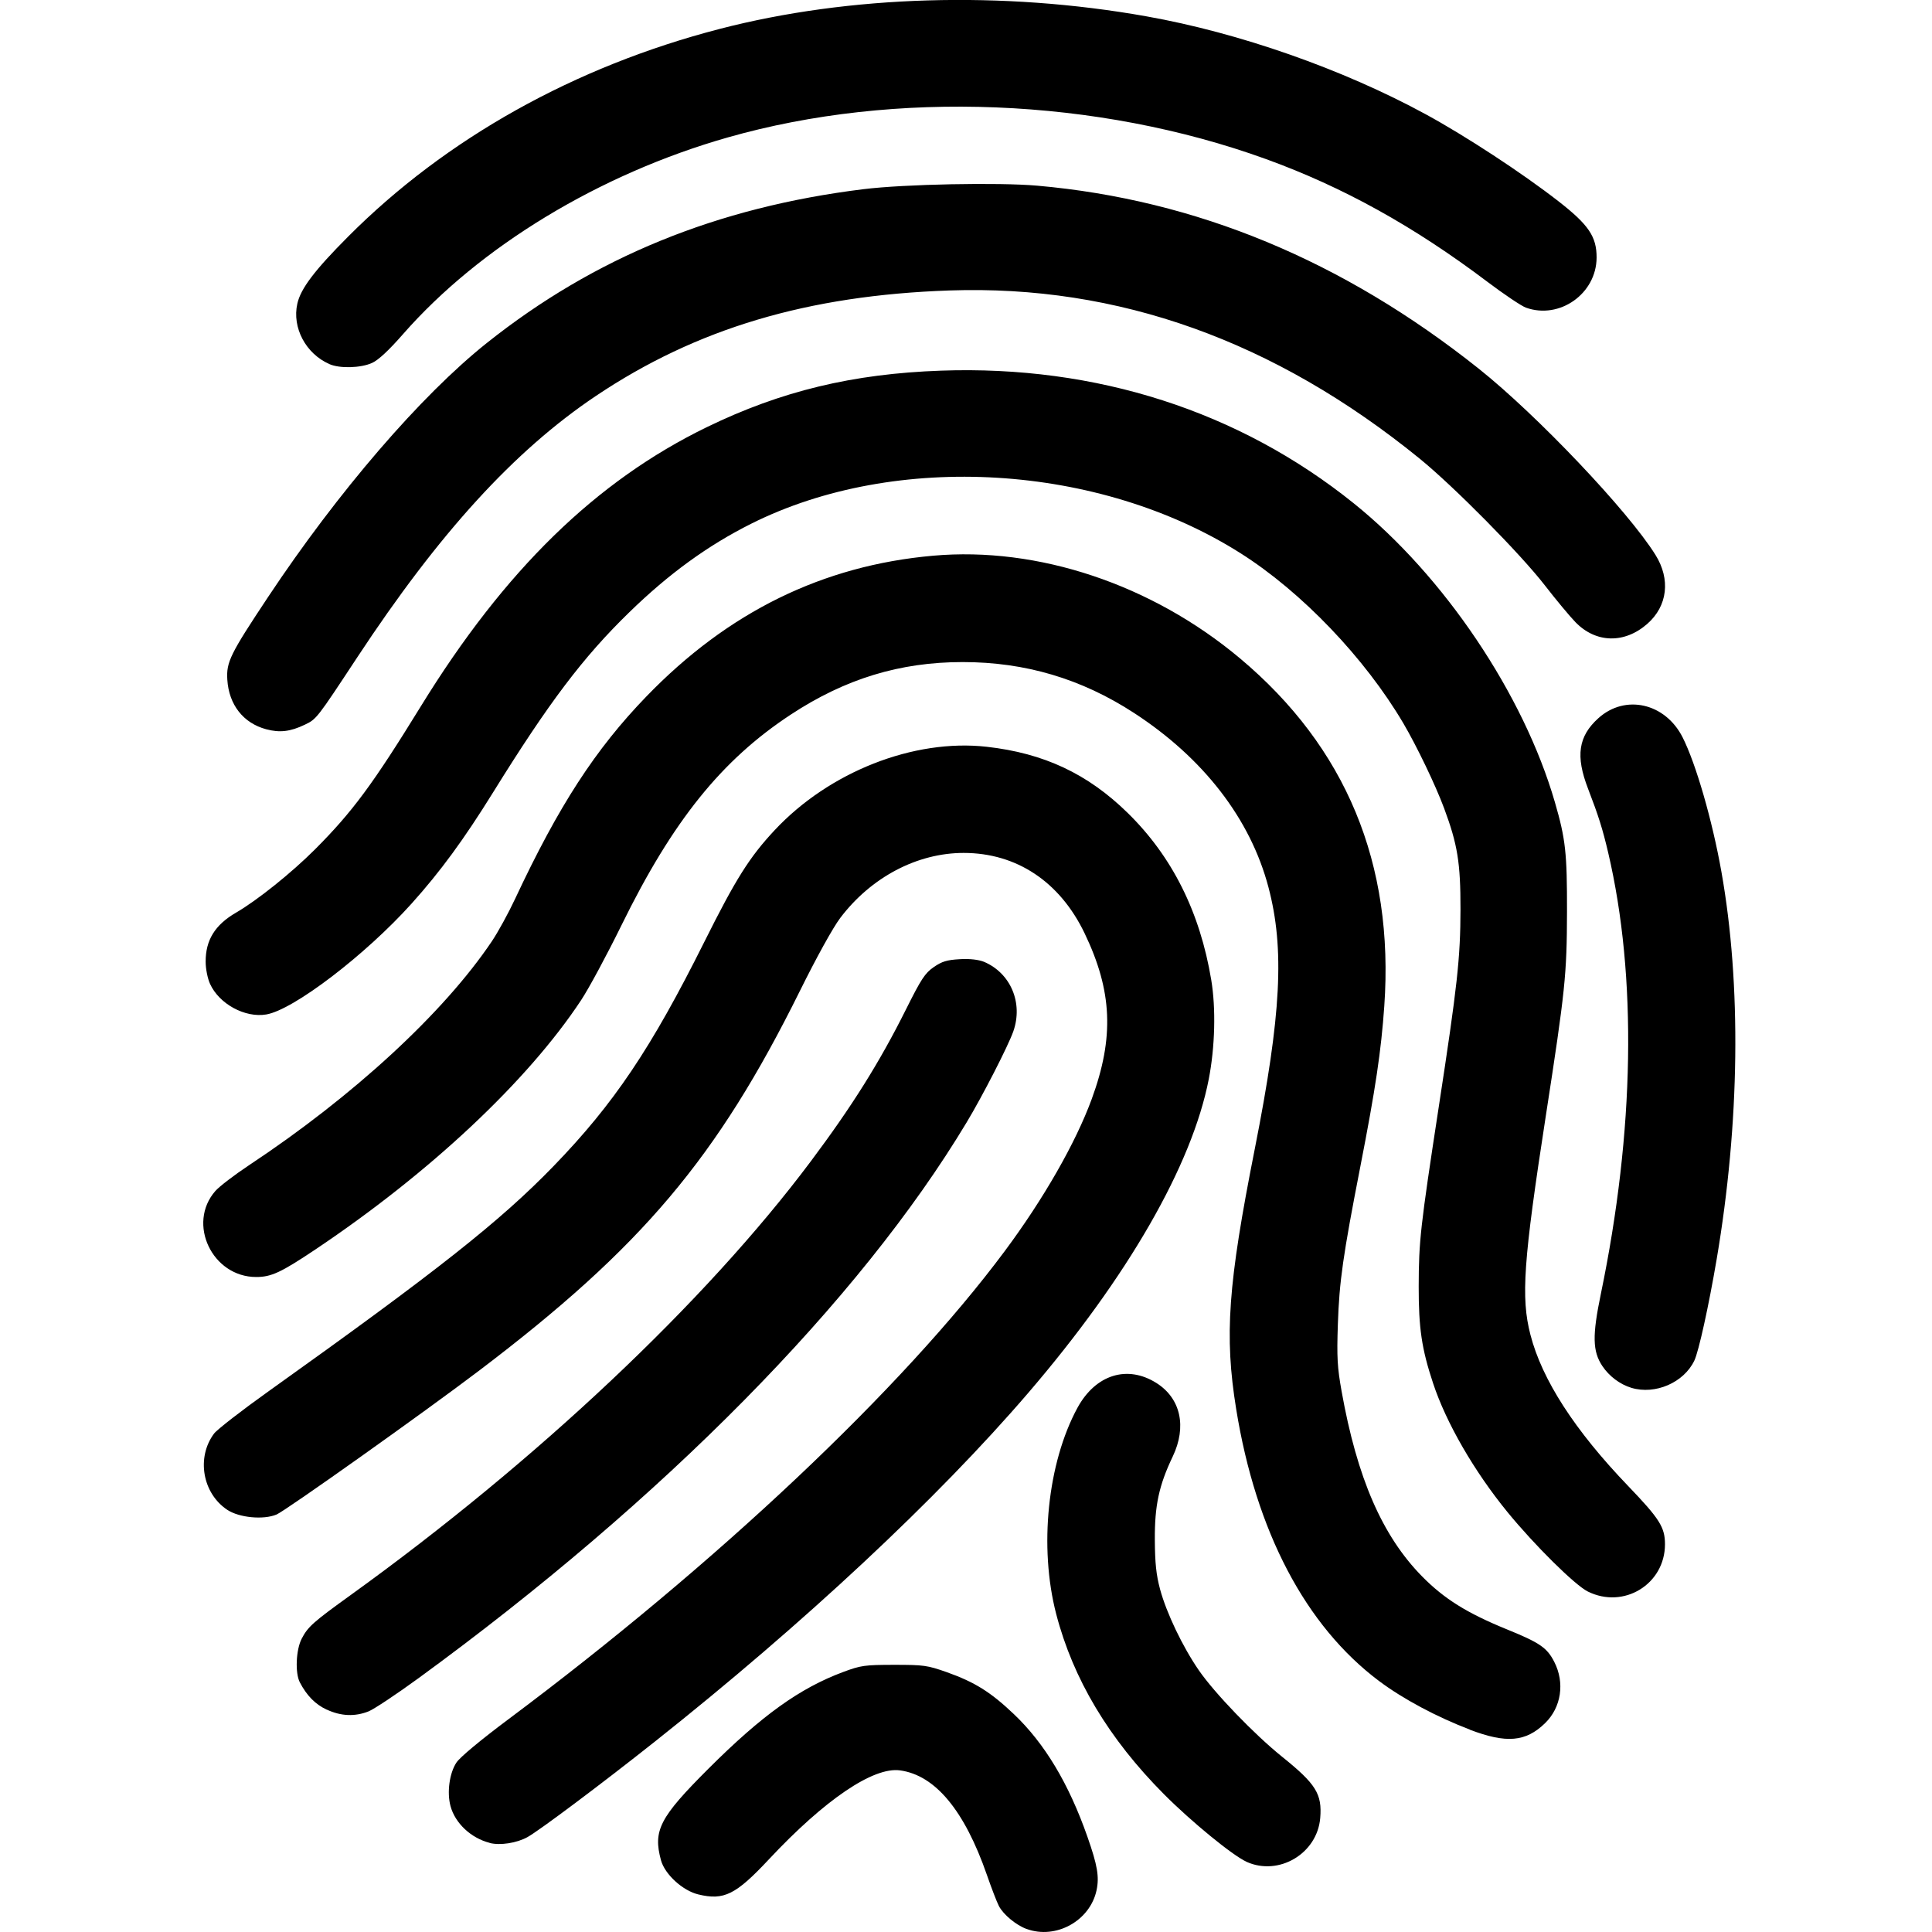 <?xml version="1.0" encoding="UTF-8" standalone="no"?>
<!-- Created with Inkscape (http://www.inkscape.org/) -->

<svg
   xmlns:dc="http://purl.org/dc/elements/1.1/"
   xmlns:cc="http://creativecommons.org/ns#"
   xmlns:rdf="http://www.w3.org/1999/02/22-rdf-syntax-ns#"
   xmlns:svg="http://www.w3.org/2000/svg"
   xmlns="http://www.w3.org/2000/svg"
   xmlns:sodipodi="http://sodipodi.sourceforge.net/DTD/sodipodi-0.dtd"
   xmlns:inkscape="http://www.inkscape.org/namespaces/inkscape"
   id="svg2"
   version="1.1"
   inkscape:version="0.48.4 r9939"
   width="38"
   height="38"
   viewBox="0 0 38 38"
   sodipodi:docname="Fingerprint.svg"
   inkscape:export-filename="Fingerprint.png"
   inkscape:export-xdpi="90"
   inkscape:export-ydpi="90">
  <defs
     id="defs6" />
  <sodipodi:namedview
     pagecolor="#ffffff"
     bordercolor="#666666"
     borderopacity="1"
     objecttolerance="10"
     gridtolerance="10"
     guidetolerance="10"
     inkscape:pageopacity="0"
     inkscape:pageshadow="2"
     inkscape:window-width="1600"
     inkscape:window-height="848"
     id="namedview4"
     showgrid="false"
     inkscape:zoom="4.2148148"
     inkscape:cx="89.808567"
     inkscape:cy="55.539303"
     inkscape:window-x="-8"
     inkscape:window-y="-8"
     inkscape:window-maximized="1"
     inkscape:current-layer="svg2" />
  <path
     d="m 20.193,37.941 c -0.207,-0.075 -0.459,-0.284 -0.546,-0.452 -0.04,-0.077 -0.146,-0.352 -0.236,-0.612 -0.441,-1.269 -1.016,-1.961 -1.709,-2.056 -0.525,-0.072 -1.479,0.575 -2.577,1.748 -0.653,0.698 -0.885,0.814 -1.39,0.692 -0.308,-0.074 -0.658,-0.395 -0.734,-0.671 -0.16,-0.586 -0.027,-0.843 0.933,-1.802 1.052,-1.05 1.796,-1.584 2.65,-1.902 0.349,-0.13 0.422,-0.14 1.002,-0.141 0.586,0 0.652,0.01 1.032,0.143 0.556,0.198 0.866,0.392 1.323,0.826 0.606,0.576 1.08,1.366 1.447,2.412 0.197,0.561 0.236,0.788 0.18,1.052 -0.128,0.601 -0.796,0.972 -1.373,0.763 z m 4.325,-1.322 c -0.277,-0.126 -1.085,-0.788 -1.625,-1.33 -1.085,-1.091 -1.786,-2.264 -2.119,-3.543 -0.342,-1.316 -0.171,-2.971 0.418,-4.056 0.356,-0.654 0.982,-0.85 1.555,-0.487 0.476,0.302 0.599,0.858 0.319,1.445 -0.271,0.568 -0.356,0.962 -0.352,1.638 0.003,0.462 0.027,0.689 0.103,0.973 0.125,0.464 0.442,1.128 0.76,1.59 0.31,0.451 1.092,1.263 1.639,1.703 0.668,0.537 0.79,0.733 0.751,1.206 -0.058,0.7 -0.815,1.149 -1.451,0.861 z M 9.632,36.247 c -0.368,-0.094 -0.68,-0.386 -0.771,-0.723 -0.073,-0.268 -0.021,-0.649 0.116,-0.856 0.07,-0.106 0.471,-0.44 1.021,-0.851 4.099,-3.062 7.754,-6.508 9.763,-9.208 0.764,-1.026 1.395,-2.129 1.711,-2.99 0.446,-1.215 0.407,-2.124 -0.139,-3.262 -0.487,-1.015 -1.339,-1.581 -2.379,-1.581 -0.915,0 -1.822,0.478 -2.429,1.281 -0.141,0.187 -0.468,0.778 -0.791,1.431 -1.632,3.295 -3.109,5.043 -6.311,7.471 -1.077,0.817 -3.807,2.756 -3.984,2.83 -0.258,0.108 -0.735,0.062 -0.968,-0.092 -0.489,-0.324 -0.612,-1.03 -0.261,-1.5 0.059,-0.079 0.542,-0.454 1.072,-0.832 3.313,-2.363 4.555,-3.344 5.606,-4.429 1.187,-1.226 1.919,-2.315 2.964,-4.408 0.62,-1.242 0.889,-1.669 1.383,-2.198 1.073,-1.149 2.736,-1.803 4.171,-1.642 1.125,0.126 1.988,0.531 2.774,1.301 0.875,0.857 1.422,1.95 1.644,3.287 0.093,0.561 0.074,1.314 -0.049,1.949 -0.33,1.695 -1.592,3.889 -3.552,6.173 -1.785,2.08 -4.414,4.535 -7.345,6.859 -1.05,0.833 -2.274,1.75 -2.504,1.877 -0.211,0.117 -0.537,0.167 -0.742,0.115 z m 19.279,-2.228 c -0.652,-0.248 -1.318,-0.604 -1.786,-0.955 -1.446,-1.084 -2.422,-2.942 -2.811,-5.35 -0.234,-1.447 -0.163,-2.446 0.367,-5.122 0.521,-2.634 0.588,-3.932 0.267,-5.144 -0.355,-1.343 -1.28,-2.54 -2.646,-3.427 -1.034,-0.672 -2.138,-0.999 -3.368,-0.999 -1.235,3e-4 -2.311,0.329 -3.382,1.034 -1.36,0.895 -2.32,2.089 -3.324,4.134 -0.288,0.586 -0.647,1.254 -0.799,1.483 -1.049,1.588 -2.97,3.391 -5.225,4.902 -0.677,0.453 -0.868,0.542 -1.165,0.542 -0.866,0 -1.365,-1.052 -0.803,-1.692 0.078,-0.089 0.375,-0.316 0.658,-0.504 2.055,-1.36 3.837,-3.003 4.78,-4.407 0.12,-0.178 0.326,-0.554 0.457,-0.834 0.859,-1.834 1.577,-2.941 2.582,-3.981 1.607,-1.663 3.466,-2.576 5.639,-2.769 2.064,-0.184 4.303,0.565 6.036,2.018 2.085,1.748 3.036,4.04 2.839,6.842 -0.062,0.883 -0.172,1.623 -0.47,3.15 -0.343,1.758 -0.415,2.263 -0.443,3.106 -0.022,0.654 -0.011,0.845 0.074,1.321 0.305,1.704 0.799,2.841 1.58,3.636 0.434,0.442 0.886,0.725 1.67,1.044 0.649,0.264 0.79,0.361 0.932,0.639 0.211,0.411 0.139,0.895 -0.18,1.206 -0.38,0.37 -0.761,0.403 -1.483,0.128 z M 6.427,33.627 c -0.224,-0.104 -0.394,-0.276 -0.53,-0.538 -0.095,-0.182 -0.076,-0.641 0.037,-0.858 0.122,-0.235 0.223,-0.325 0.963,-0.858 3.658,-2.636 6.983,-5.77 9.048,-8.528 0.814,-1.087 1.354,-1.949 1.873,-2.988 0.3,-0.601 0.375,-0.716 0.547,-0.835 0.162,-0.112 0.258,-0.141 0.512,-0.156 0.205,-0.012 0.368,0.01 0.473,0.05 0.529,0.222 0.778,0.811 0.58,1.372 -0.102,0.288 -0.603,1.266 -0.918,1.789 -2.106,3.505 -5.964,7.417 -10.775,10.927 -0.436,0.318 -0.88,0.613 -0.986,0.656 -0.269,0.107 -0.544,0.096 -0.823,-0.034 z M 31.23,31.303 c -0.254,-0.126 -1.047,-0.911 -1.578,-1.56 -0.657,-0.804 -1.208,-1.757 -1.466,-2.539 -0.224,-0.677 -0.283,-1.081 -0.282,-1.9 0.002,-0.896 0.031,-1.158 0.393,-3.523 0.369,-2.403 0.427,-2.938 0.429,-3.893 0.001,-0.921 -0.057,-1.277 -0.323,-1.993 -0.169,-0.454 -0.537,-1.22 -0.801,-1.669 -0.757,-1.284 -1.999,-2.583 -3.201,-3.344 -2.779,-1.762 -6.781,-2.004 -9.622,-0.583 -0.855,0.428 -1.622,0.984 -2.405,1.747 -0.905,0.88 -1.577,1.769 -2.676,3.54 -0.576,0.929 -1.038,1.558 -1.603,2.187 -0.91,1.012 -2.323,2.09 -2.857,2.18 -0.419,0.071 -0.927,-0.206 -1.107,-0.602 -0.048,-0.105 -0.086,-0.296 -0.086,-0.433 -0.002,-0.428 0.184,-0.728 0.6,-0.969 0.414,-0.24 1.089,-0.781 1.55,-1.242 0.737,-0.739 1.137,-1.279 2.083,-2.816 1.646,-2.675 3.444,-4.429 5.625,-5.49 1.462,-0.71 2.871,-1.05 4.609,-1.111 3.051,-0.107 5.858,0.795 8.115,2.61 1.773,1.425 3.341,3.755 3.956,5.879 0.211,0.727 0.24,0.997 0.238,2.155 -0.003,1.234 -0.034,1.541 -0.416,4.009 -0.442,2.861 -0.493,3.577 -0.303,4.311 0.228,0.884 0.873,1.882 1.922,2.974 0.618,0.644 0.724,0.811 0.724,1.146 0,0.785 -0.811,1.281 -1.518,0.929 z m 0.858,-4.006 c -0.225,-0.068 -0.437,-0.227 -0.572,-0.429 -0.193,-0.29 -0.2,-0.598 -0.028,-1.425 0.662,-3.196 0.713,-6.236 0.144,-8.668 -0.111,-0.473 -0.191,-0.727 -0.397,-1.262 -0.249,-0.644 -0.192,-1.032 0.204,-1.388 0.528,-0.476 1.314,-0.297 1.655,0.376 0.262,0.518 0.584,1.631 0.764,2.645 0.395,2.223 0.362,4.938 -0.094,7.625 -0.155,0.912 -0.352,1.809 -0.438,1.989 -0.206,0.434 -0.769,0.678 -1.238,0.537 z M 5.237,14.344 c -0.452,-0.121 -0.735,-0.482 -0.766,-0.976 -0.021,-0.346 0.055,-0.502 0.8,-1.623 1.374,-2.069 3.006,-3.965 4.303,-4.998 2.117,-1.686 4.528,-2.671 7.409,-3.026 0.801,-0.099 2.657,-0.136 3.418,-0.069 3.127,0.276 6.013,1.473 8.686,3.601 1.148,0.915 2.939,2.802 3.474,3.661 0.3,0.481 0.238,1.005 -0.159,1.355 -0.449,0.395 -1.012,0.383 -1.414,-0.031 -0.115,-0.118 -0.386,-0.445 -0.603,-0.725 -0.478,-0.618 -1.79,-1.946 -2.463,-2.493 -2.852,-2.319 -5.934,-3.421 -9.246,-3.307 -2.791,0.096 -4.979,0.749 -6.956,2.075 -1.604,1.076 -3.082,2.695 -4.692,5.139 -0.799,1.213 -0.802,1.217 -1.035,1.328 -0.282,0.135 -0.491,0.16 -0.755,0.089 z m 1.242,-7.183 c -0.464,-0.203 -0.737,-0.716 -0.631,-1.188 0.067,-0.298 0.339,-0.657 1.002,-1.322 1.923,-1.929 4.453,-3.343 7.304,-4.082 2.553,-0.662 5.563,-0.751 8.393,-0.248 1.825,0.324 3.862,1.038 5.496,1.927 0.781,0.425 1.897,1.156 2.605,1.707 0.598,0.465 0.757,0.699 0.755,1.113 -0.003,0.708 -0.728,1.221 -1.39,0.983 -0.089,-0.032 -0.431,-0.262 -0.76,-0.51 -1.44,-1.088 -2.842,-1.865 -4.352,-2.412 -3.322,-1.204 -7.298,-1.364 -10.587,-0.426 -2.52,0.718 -4.877,2.146 -6.387,3.869 -0.281,0.321 -0.484,0.51 -0.61,0.567 -0.221,0.1 -0.635,0.112 -0.837,0.023 z"
     id="path4138"
     inkscape:connector-curvature="0" />
</svg>
